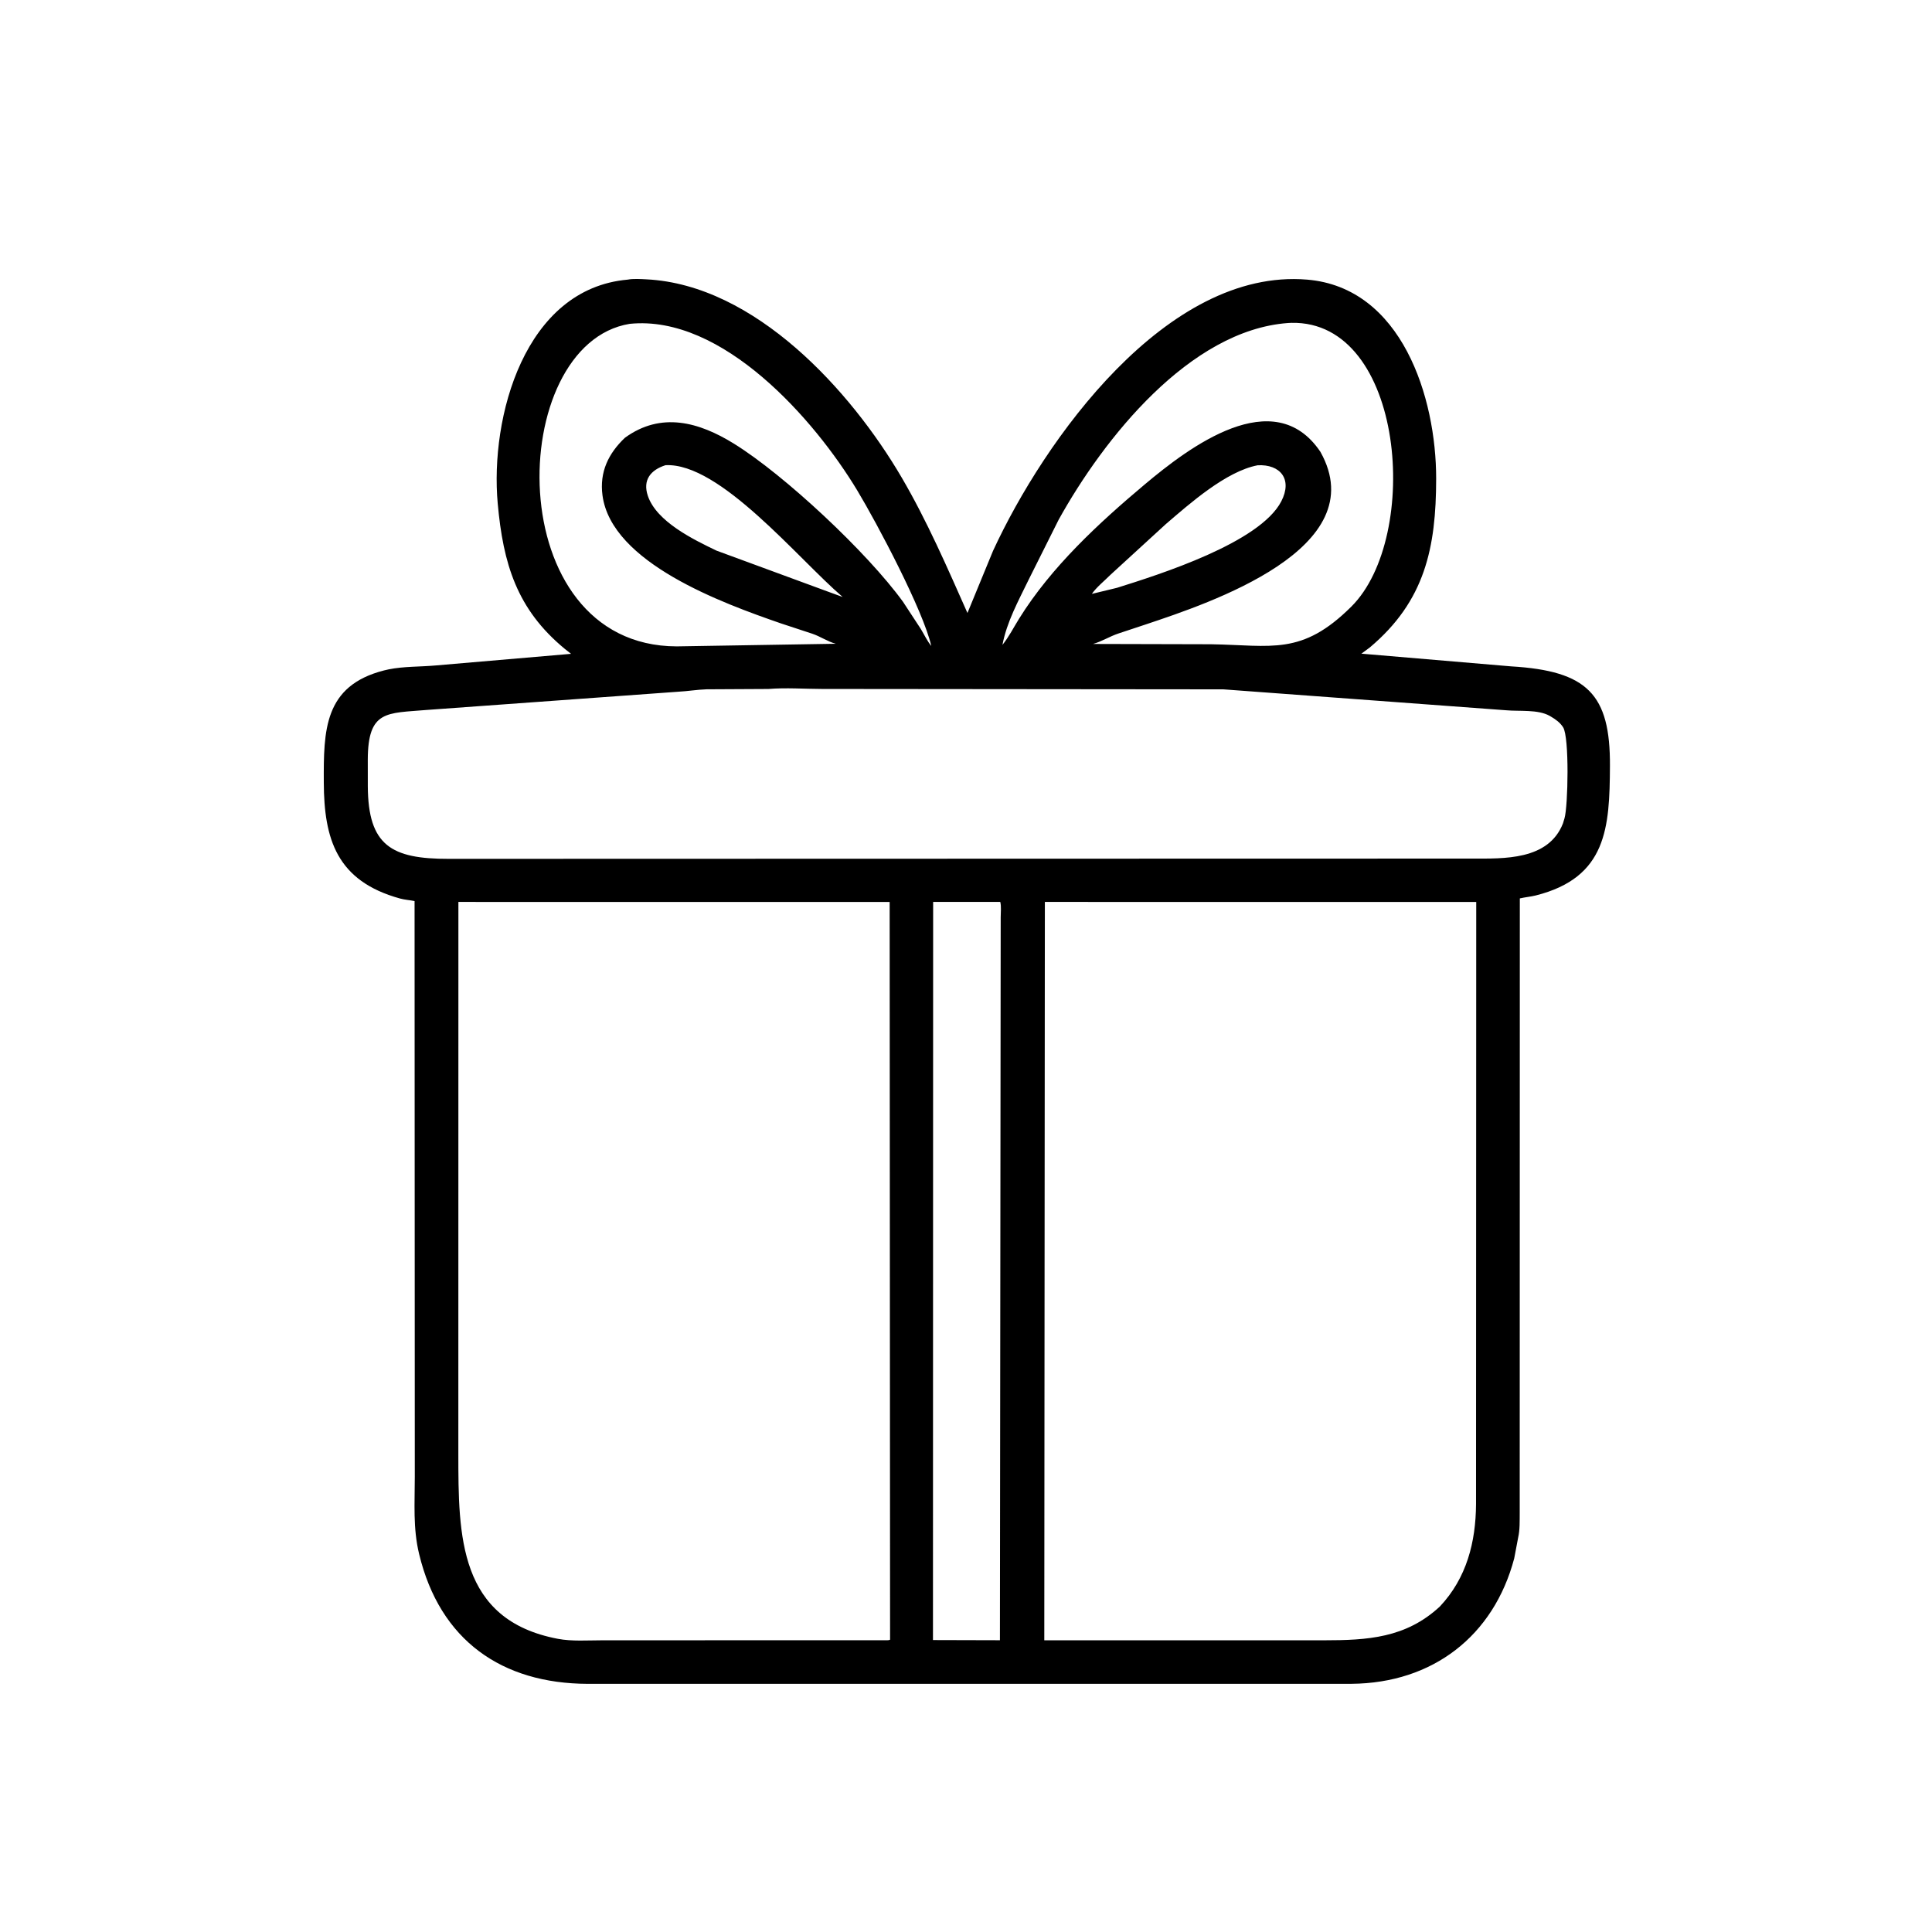 <svg version="1.1" xmlns="http://www.w3.org/2000/svg" style="display: block;" viewBox="0 0 2048 2048" width="640" height="640">
<path transform="translate(0,0)" fill="rgb(0,0,0)" d="M 1605.14 1651.93 C 1583.39 1734.17 1518.77 1784.19 1432.69 1784.91 L 622.905 1784.94 C 532.255 1784.63 466.363 1739.21 444.26 1647.24 C 437.652 1619.75 439.723 1593.52 439.706 1565.38 L 439.462 955.178 C 434.377 954.102 429.131 953.864 424.108 952.481 C 356.682 933.923 343.496 889.206 343.242 829.523 C 343.009 774.43 343.238 726.994 407 710.7 L 412 709.549 C 428.067 706.319 445.229 706.888 461.57 705.435 L 605.346 693.092 L 598.679 687.814 C 547.695 645.774 533.369 597.349 527.606 533.73 C 519.327 442.333 555.935 305.991 665.466 296.407 C 671.119 295.252 679.517 295.816 685.346 296.114 C 800.53 301.995 902.071 414.243 955.996 506.5 C 982.799 552.356 1004.02 601.328 1025.54 649.793 L 1052.62 583.996 C 1106.71 466.664 1236.57 283.899 1385.66 296.416 C 1485.9 304.831 1522.49 421.156 1522.39 507.496 C 1522.31 580.735 1510.49 637.112 1452.12 686.283 L 1443.13 692.913 L 1601.87 706.378 C 1682.69 711.181 1707.01 735.852 1706.61 811.934 C 1706.26 877.217 1703.44 930.158 1628.07 949.197 C 1622.51 950.603 1616.71 951.021 1611.08 952.355 L 1610.96 1603.69 C 1610.87 1612.2 1611.22 1621.58 1609.31 1629.89 L 1605.14 1651.93 z M 1365.18 342.425 C 1261.01 350.152 1169.93 464.824 1122.18 551 L 1090.36 614.608 C 1079.65 636.74 1067.21 659.234 1062.64 683.613 C 1069.64 674.83 1074.46 665.184 1080.36 655.701 C 1114.41 600.997 1164.5 554.651 1213.39 513.587 C 1260.28 474.192 1350.44 405.748 1399.7 478.973 C 1457.08 581.466 1282.11 639.291 1214.85 661.822 L 1185.77 671.466 C 1176.22 674.61 1167.99 680.025 1158.61 682.62 L 1283.49 682.934 C 1348.32 683.951 1379.8 695.405 1432.5 643.002 C 1506.66 569.255 1489.14 339.646 1368.95 342.231 L 1365.18 342.425 z M 667.5 343.287 C 535.815 364.752 529.128 684.719 717.312 685.189 L 885.958 682.417 C 877.259 680.081 869.804 674.731 861 671.753 L 827.859 660.845 C 766.182 639.506 648.267 596.802 638.67 525.168 C 635.337 500.288 645.024 480.6 662.42 464.07 C 700.767 436.155 740.931 447.38 777.909 470.241 C 831.402 503.312 919.416 585.655 957.29 638.019 L 976.186 666.852 C 979.74 672.764 982.839 679.418 987.205 684.757 C 978.619 647.052 929.954 555.138 908.728 519.885 C 863.816 445.293 766.111 333.291 667.5 343.287 z M 705.46 493.127 C 689.673 498.174 681.076 508.847 686.739 525.609 C 696.014 553.064 735.154 571.979 759.5 583.681 L 878.751 627.546 L 893.259 632.827 C 846.078 592.48 763.168 490.122 705.46 493.127 z M 1333.22 493.202 C 1299.6 499.587 1261.02 533.967 1235.82 555.571 L 1177.25 609.212 C 1171.17 615.346 1162.23 622.509 1157.43 629.545 L 1184.07 623.101 C 1229 608.995 1335.45 575.459 1358.21 531.453 C 1370.43 507.829 1357 491.983 1333.22 493.202 z M 814.473 730.345 L 749 730.692 C 738.898 731.023 728.93 732.748 718.839 733.261 L 452.387 752.57 C 410.115 756.215 390.038 752.479 389.868 805.194 L 389.899 833.561 C 390.265 896.256 414.768 910.538 475.665 910.411 L 1238.56 910.206 L 1560.42 910.136 C 1593.84 910.109 1641.31 912.207 1656.78 872.912 L 1658.45 867.375 C 1662.2 854.501 1663.7 781.618 1656.98 770.974 C 1653.89 766.084 1649.07 762.534 1644.16 759.703 L 1642.69 758.831 C 1630.34 751.844 1610.51 754.194 1596.71 752.92 L 1296.79 730.732 L 871.614 730.328 C 852.937 730.295 833.026 728.818 814.473 730.345 z M 485.922 956.087 L 485.861 1540.82 C 485.89 1628 486.038 1717.19 591.214 1737.19 C 606.351 1740.07 622.868 1738.78 638.269 1738.78 L 940.914 1738.7 C 942.337 1738.66 941.899 1738.66 943.523 1738.16 L 943.068 956.135 L 485.922 956.087 z M 989.167 956.087 L 988.981 1738.52 L 1059.96 1738.71 L 1060.78 972.283 C 1060.78 967.331 1061.54 960.825 1060.33 956.068 L 989.167 956.087 z M 1107.6 956.087 L 1106.99 1738.76 L 1403.41 1738.78 C 1449.61 1738.76 1490.22 1736.44 1526.29 1702.99 C 1554.75 1672.83 1564.4 1634.61 1564.66 1594.39 L 1564.87 956.105 L 1107.6 956.087 z"/>
</svg>